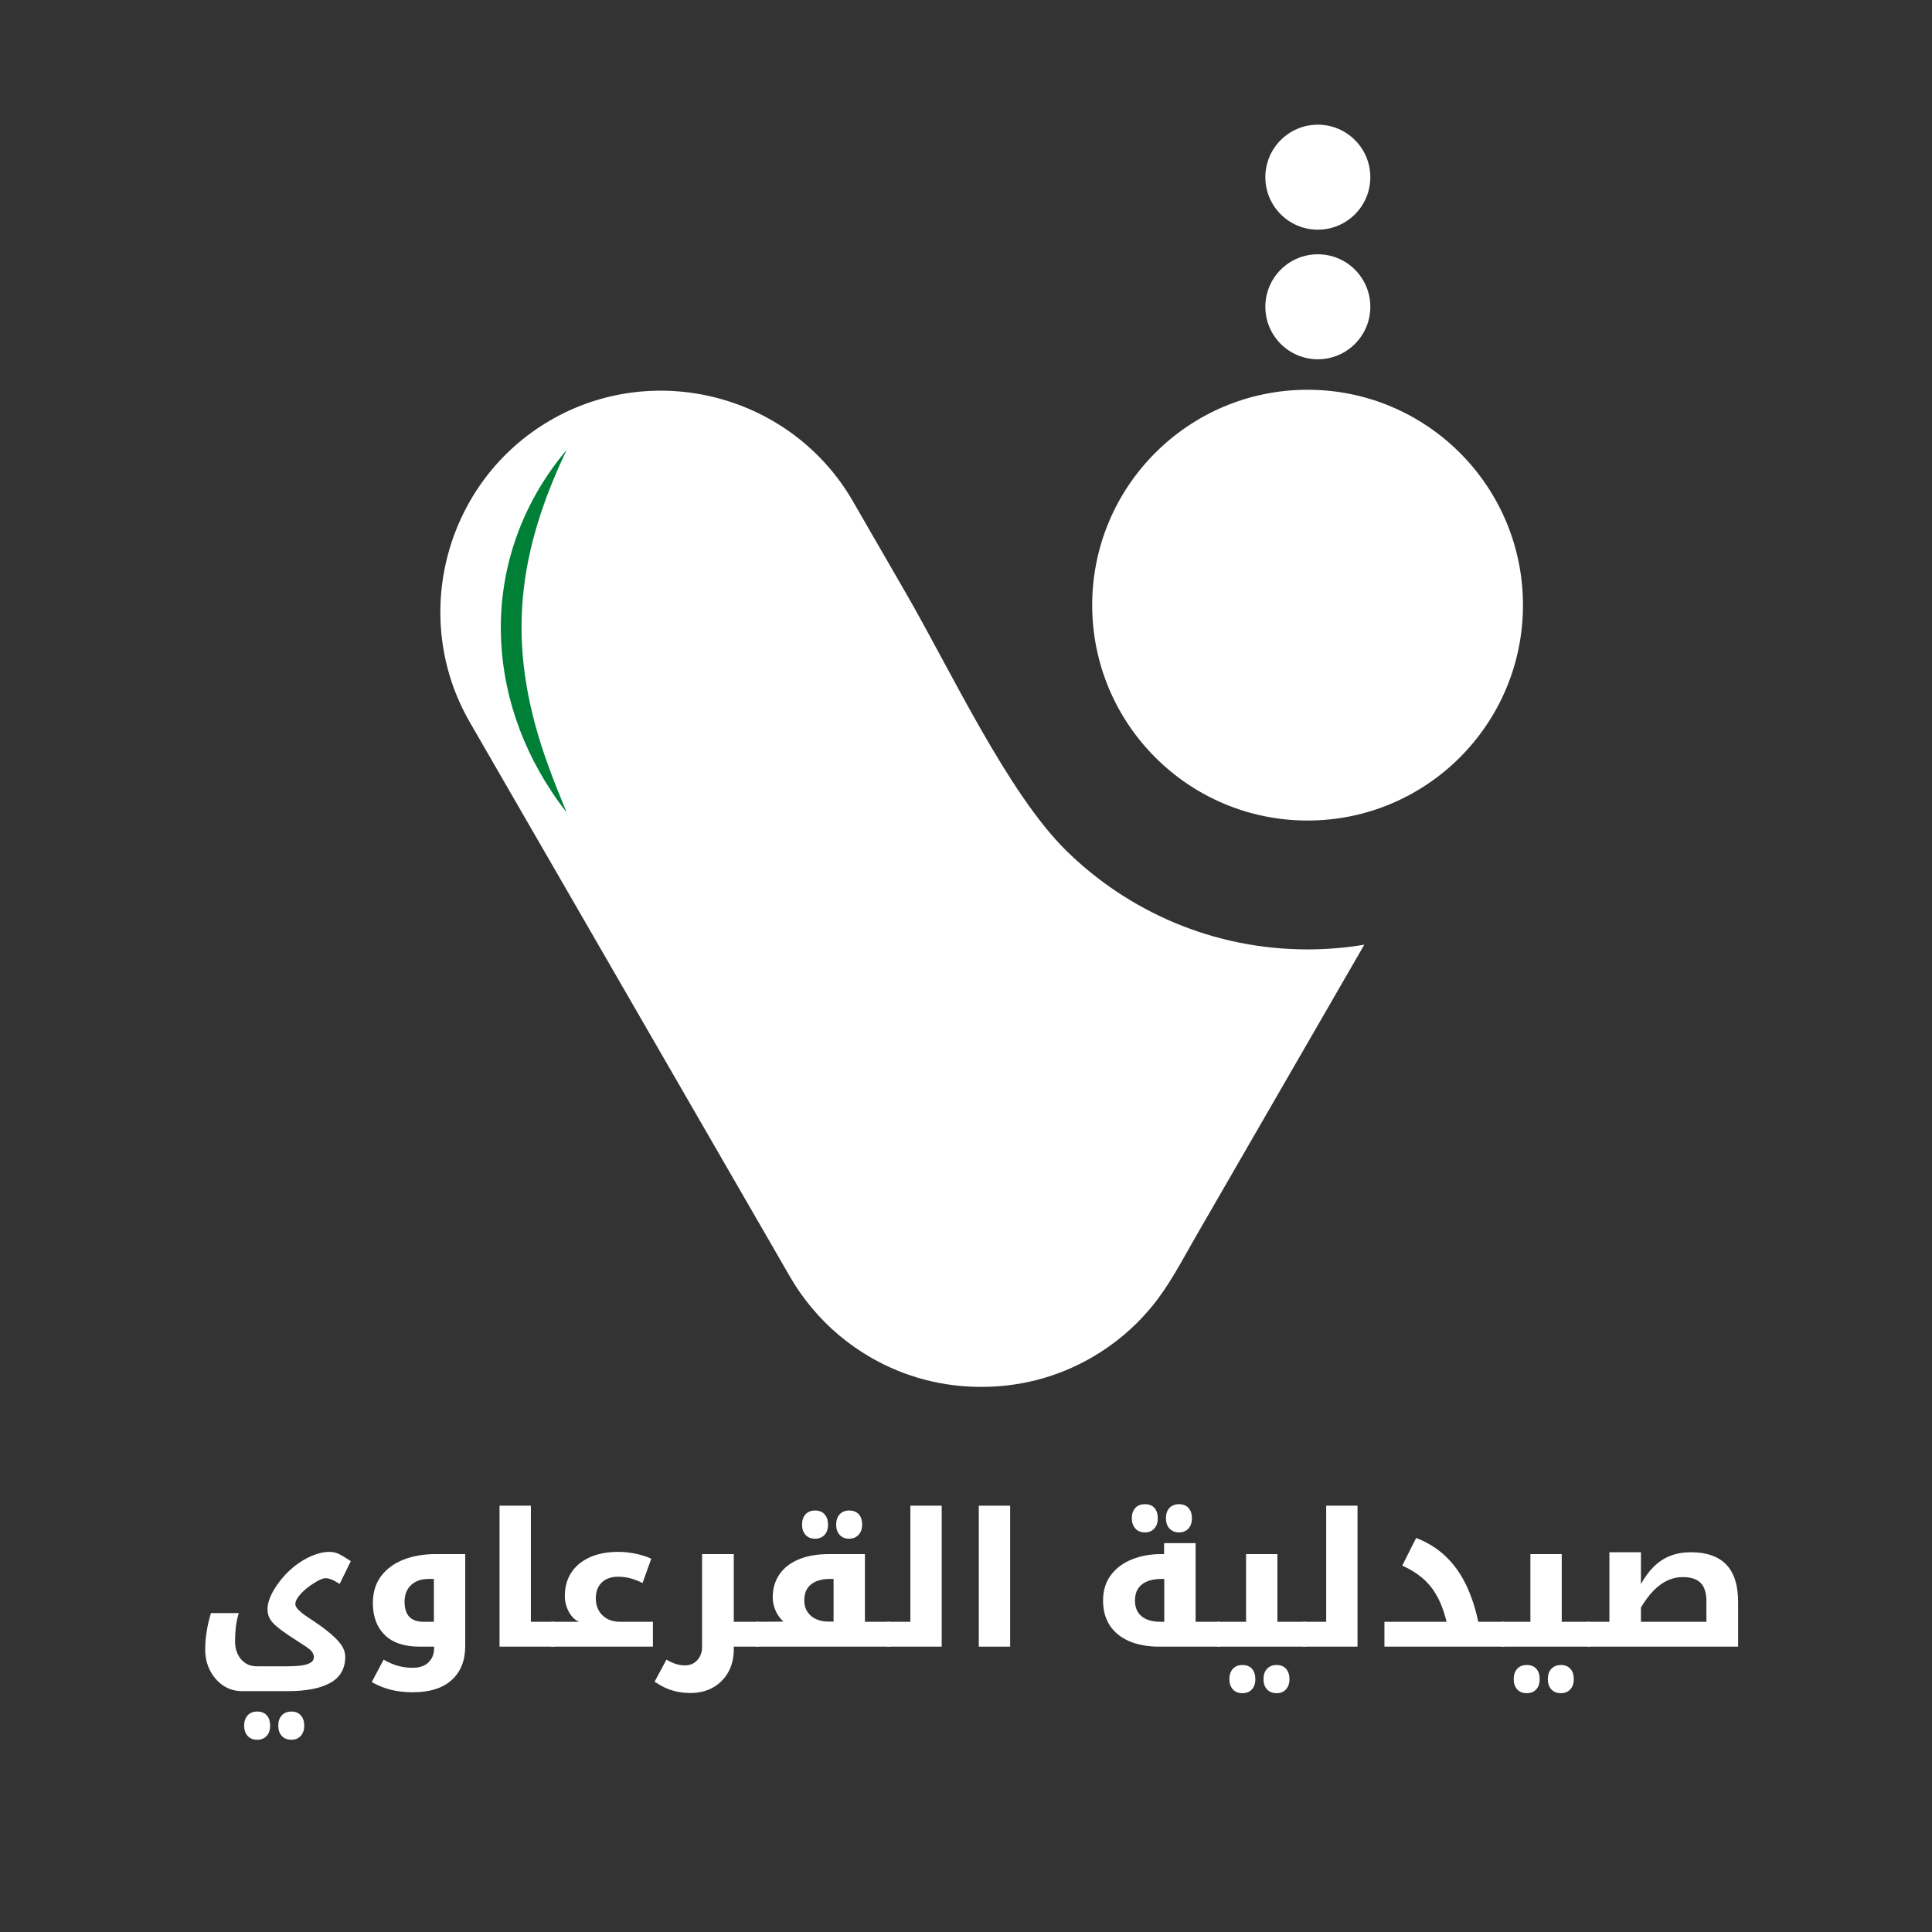 <svg xmlns="http://www.w3.org/2000/svg" xmlns:xlink="http://www.w3.org/1999/xlink" width="5000" viewBox="0 0 3750 3750" height="5000" preserveAspectRatio="xMidYMid meet"><rect x="0" y="0" width="3750" height="3750" fill="#333333" stroke="none"/><defs><g></g><clipPath id="1ff7d6c89d"><path d="M 854 756 L 2956.121 756 L 2956.121 2692 L 854 2692 Z M 854 756 " clip-rule="nonzero"></path></clipPath><clipPath id="2377b10704"><path d="M 972 873.008 L 1099.93 873.008 L 1099.93 1577.258 L 972 1577.258 Z M 972 873.008 " clip-rule="nonzero"></path></clipPath><clipPath id="323fda6723"><path d="M 2456.027 493.566 L 2659.801 493.566 L 2659.801 697.34 L 2456.027 697.34 Z M 2456.027 493.566 " clip-rule="nonzero"></path></clipPath><clipPath id="c1a4ddc55c"><path d="M 2557.914 697.34 C 2614.184 697.34 2659.801 651.723 2659.801 595.453 C 2659.801 539.184 2614.184 493.566 2557.914 493.566 C 2501.641 493.566 2456.027 539.184 2456.027 595.453 C 2456.027 651.723 2501.641 697.34 2557.914 697.34 Z M 2557.914 697.34 " clip-rule="nonzero"></path></clipPath><clipPath id="955ba887d1"><path d="M 2456.027 242.023 L 2659.801 242.023 L 2659.801 445.797 L 2456.027 445.797 Z M 2456.027 242.023 " clip-rule="nonzero"></path></clipPath><clipPath id="c4c3ab1192"><path d="M 2557.914 445.797 C 2614.184 445.797 2659.801 400.18 2659.801 343.91 C 2659.801 287.641 2614.184 242.023 2557.914 242.023 C 2501.641 242.023 2456.027 287.641 2456.027 343.91 C 2456.027 400.18 2501.641 445.797 2557.914 445.797 Z M 2557.914 445.797 " clip-rule="nonzero"></path></clipPath></defs><g clip-path="url(#1ff7d6c89d)"><path fill="#ffffff" d="M 2119.309 2634.727 C 2051.723 2673.836 1977.758 2692.113 1904.645 2691.898 C 1831.531 2692.113 1757.57 2673.836 1689.984 2634.727 C 1646.199 2609.434 1608.582 2577.555 1577.551 2540.785 L 1576.488 2539.512 C 1575.426 2538.234 1574.363 2536.961 1573.301 2535.684 C 1558.633 2517.832 1545.031 2498.488 1533.129 2477.66 L 911.879 1401.793 C 793.922 1197.332 864.484 933.57 1068.945 815.398 C 1273.406 697.441 1537.168 768.215 1655.34 972.68 L 1758.844 1152.059 C 1845.562 1302.113 1955.441 1538.242 2068.727 1650.25 C 2189.449 1769.27 2355.227 1842.809 2538.012 1842.809 C 2575.418 1842.809 2612.188 1839.621 2648.105 1833.672 L 2319.945 2401.996 C 2294.016 2447.055 2269.148 2495.516 2235.992 2535.684 C 2234.93 2536.961 2233.867 2538.234 2232.805 2539.512 L 2231.742 2540.785 C 2200.711 2577.555 2163.094 2609.434 2119.309 2634.727 Z M 2538.012 1592.652 C 2307.195 1592.652 2119.949 1405.406 2119.949 1174.59 C 2119.949 943.559 2307.195 756.527 2538.012 756.527 C 2768.828 756.527 2956.074 943.559 2956.074 1174.59 C 2956.074 1405.406 2768.828 1592.652 2538.012 1592.652 Z M 2538.012 1592.652 " fill-opacity="1" fill-rule="evenodd"></path></g><g clip-path="url(#2377b10704)"><path fill="#008037" d="M 1099.918 873.176 C 997.754 1087.41 983.055 1266.105 1065.727 1490.312 C 1074.891 1516.176 1089.473 1551.355 1099.918 1577.039 C 1090.219 1564.703 1080.965 1552.008 1072.277 1538.934 C 932.703 1330.438 936.215 1067.223 1099.918 873.176 Z M 1099.918 873.176 " fill-opacity="1" fill-rule="nonzero"></path></g><g clip-path="url(#323fda6723)"><g clip-path="url(#c1a4ddc55c)"><path fill="#ffffff" d="M 2659.801 697.34 L 2456.027 697.34 L 2456.027 493.566 L 2659.801 493.566 Z M 2659.801 697.34 " fill-opacity="1" fill-rule="nonzero"></path></g></g><g clip-path="url(#955ba887d1)"><g clip-path="url(#c4c3ab1192)"><path fill="#ffffff" d="M 2659.801 445.797 L 2456.027 445.797 L 2456.027 242.023 L 2659.801 242.023 Z M 2659.801 445.797 " fill-opacity="1" fill-rule="nonzero"></path></g></g><g fill="#ffffff" fill-opacity="1"><g transform="translate(374.883, 3196.121)"><g><path d="M 124.562 180.719 C 116.395 180.719 110.094 178.195 105.656 173.156 C 101.219 168.113 99 161.516 99 153.359 C 99 145.203 101.219 138.602 105.656 133.562 C 110.094 128.52 116.395 126 124.562 126 C 132.477 126 138.598 128.457 142.922 133.375 C 147.242 138.301 149.406 144.961 149.406 153.359 C 149.406 161.992 147.125 168.711 142.562 173.516 C 138 178.316 132 180.719 124.562 180.719 Z M 190.797 180.719 C 182.879 180.719 176.641 178.254 172.078 173.328 C 167.516 168.41 165.234 161.754 165.234 153.359 C 165.234 144.961 167.516 138.301 172.078 133.375 C 176.641 128.457 182.879 126 190.797 126 C 198.473 126 204.531 128.457 208.969 133.375 C 213.414 138.301 215.641 144.961 215.641 153.359 C 215.641 161.754 213.359 168.41 208.797 173.328 C 204.234 178.254 198.234 180.719 190.797 180.719 Z M 95.766 86.406 C 81.359 86.406 68.754 82.68 57.953 75.234 C 47.16 67.797 38.703 58.016 32.578 45.891 C 26.461 33.773 23.406 20.398 23.406 5.766 C 23.406 -5.754 24.363 -17.516 26.281 -29.516 C 28.195 -41.516 30.957 -53.395 34.562 -65.156 L 88.562 -65.156 C 85.676 -55.32 83.754 -46.145 82.797 -37.625 C 81.836 -29.102 81.359 -19.68 81.359 -9.359 C 81.359 -0.961 83.035 6.895 86.391 14.219 C 89.754 21.539 94.613 27.359 100.969 31.672 C 107.332 35.992 114.836 38.156 123.484 38.156 L 182.875 38.156 C 193.676 38.156 202.914 37.613 210.594 36.531 C 218.281 35.457 224.16 33.598 228.234 30.953 C 232.316 28.316 234.359 24.719 234.359 20.156 C 234.359 17.758 233.758 15.359 232.562 12.953 C 231.363 10.555 229.562 8.273 227.156 6.109 C 224.758 3.953 221.879 1.797 218.516 -0.359 C 214.68 -2.754 209.883 -5.875 204.125 -9.719 C 198.363 -13.562 191.758 -17.883 184.312 -22.688 C 174 -29.645 165.898 -35.758 160.016 -41.031 C 154.141 -46.312 150.062 -51.41 147.781 -56.328 C 145.5 -61.254 144.359 -66.719 144.359 -72.719 C 144.359 -79.676 146.035 -87.297 149.391 -95.578 C 152.754 -103.859 157.797 -112.68 164.516 -122.047 C 173.398 -134.523 183.539 -145.383 194.938 -154.625 C 206.344 -163.863 218.102 -171.062 230.219 -176.219 C 242.344 -181.375 253.922 -183.953 264.953 -183.953 C 268.555 -183.953 272.156 -183.473 275.75 -182.516 C 279.352 -181.555 283.492 -179.754 288.172 -177.109 C 292.859 -174.473 298.801 -170.754 306 -165.953 L 284.406 -121.688 C 281.039 -123.844 277.797 -125.758 274.672 -127.438 C 271.555 -129.113 268.555 -130.43 265.672 -131.391 C 262.797 -132.359 259.922 -132.844 257.047 -132.844 C 254.398 -132.844 251.098 -132 247.141 -130.312 C 243.18 -128.633 238.562 -126 233.281 -122.406 C 226.32 -118.082 220.203 -113.457 214.922 -108.531 C 209.641 -103.613 205.555 -98.938 202.672 -94.5 C 199.797 -90.062 198.359 -86.16 198.359 -82.797 C 198.359 -79.441 200.273 -75.781 204.109 -71.812 C 207.953 -67.852 212.453 -64.07 217.609 -60.469 C 222.773 -56.875 227.281 -53.879 231.125 -51.484 C 235.438 -48.598 239.992 -45.473 244.797 -42.109 C 249.598 -38.754 255 -34.676 261 -29.875 C 272.52 -20.758 281.098 -12.301 286.734 -4.5 C 292.379 3.301 295.203 11.398 295.203 19.797 C 295.203 42.598 285.598 59.398 266.391 70.203 C 247.191 81.004 219.473 86.406 183.234 86.406 Z M 95.766 86.406 "></path></g></g></g><g fill="#ffffff" fill-opacity="1"><g transform="translate(698.163, 3196.121)"><g><path d="M 102.953 88.562 C 87.117 88.562 72.719 86.879 59.75 83.516 C 46.789 80.16 34.676 75.242 23.406 68.766 L 46.438 25.203 C 56.758 31.203 66.477 35.344 75.594 37.625 C 84.719 39.906 93.719 41.047 102.594 41.047 C 116.039 41.047 126.363 37.504 133.562 30.422 C 140.758 23.336 144.359 14.395 144.359 3.594 L 144.359 0 L 116.281 0 C 86.52 0 63.957 -7.555 48.594 -22.672 C 33.238 -37.797 25.562 -58.438 25.562 -84.594 C 25.562 -105.477 30.957 -123 41.75 -137.156 C 52.551 -151.32 67.133 -161.941 85.5 -169.016 C 103.863 -176.098 124.441 -179.641 147.234 -179.641 L 204.844 -179.641 L 204.844 -1.438 C 204.844 26.883 196.082 48.961 178.562 64.797 C 161.039 80.641 135.836 88.562 102.953 88.562 Z M 144 -48.234 L 144 -131.406 L 133.922 -131.406 C 119.766 -131.406 108.426 -127.504 99.906 -119.703 C 91.383 -111.898 87.125 -101.039 87.125 -87.125 C 87.125 -74.164 90.18 -64.441 96.297 -57.953 C 102.422 -51.473 111.844 -48.234 124.562 -48.234 Z M 144 -48.234 "></path></g></g></g><g fill="#ffffff" fill-opacity="1"><g transform="translate(933.604, 3196.121)"><g><path d="M 141.125 -48.234 C 142.32 -48.234 142.922 -47.754 142.922 -46.797 L 142.922 -1.797 C 142.922 -0.598 142.32 0 141.125 0 L 36 0 L 36 -273.594 L 96.844 -273.594 L 96.844 -48.234 Z M 141.125 -48.234 "></path></g></g></g><g fill="#ffffff" fill-opacity="1"><g transform="translate(1072.924, 3196.121)"><g><path d="M -1.797 0 C -2.992 0 -3.594 -0.598 -3.594 -1.797 L -3.594 -46.797 C -3.594 -47.754 -2.992 -48.234 -1.797 -48.234 L 50.766 -48.234 C 45.723 -50.398 41.16 -53.941 37.078 -58.859 C 32.992 -63.773 29.691 -69.656 27.172 -76.5 C 24.66 -83.344 23.406 -90.602 23.406 -98.281 C 23.406 -115.562 27.539 -130.617 35.812 -143.453 C 44.094 -156.297 56.035 -166.254 71.641 -173.328 C 87.242 -180.41 105.844 -183.953 127.438 -183.953 C 138.957 -183.953 150.656 -182.633 162.531 -180 C 174.414 -177.363 183.957 -174.242 191.156 -170.641 L 174.234 -123.484 C 165.598 -127.797 157.438 -130.91 149.75 -132.828 C 142.07 -134.754 134.395 -135.719 126.719 -135.719 C 117.844 -135.719 110.16 -134.035 103.672 -130.672 C 97.191 -127.316 92.211 -122.52 88.734 -116.281 C 85.254 -110.039 83.516 -102.477 83.516 -93.594 C 83.516 -85.195 85.312 -77.578 88.906 -70.734 C 92.508 -63.898 97.91 -58.441 105.109 -54.359 C 112.316 -50.273 120.844 -48.234 130.688 -48.234 L 194.406 -48.234 L 194.406 0 Z M -1.797 0 "></path></g></g></g><g fill="#ffffff" fill-opacity="1"><g transform="translate(1283.525, 3196.121)"><g><path d="M 140.766 0 L 140.766 4.688 C 140.766 21.719 137.223 36.594 130.141 49.312 C 123.055 62.039 113.211 72.004 100.609 79.203 C 88.016 86.398 73.195 90 56.156 90 C 44.633 90 33.352 88.438 22.312 85.312 C 11.281 82.195 -0.473 76.441 -12.953 68.047 L 10.078 25.203 C 16.555 29.035 22.676 31.852 28.438 33.656 C 34.195 35.457 40.078 36.359 46.078 36.359 C 55.922 36.359 63.898 32.938 70.016 26.094 C 76.141 19.258 79.203 10.801 79.203 0.719 L 79.203 -179.641 L 140.766 -179.641 L 140.766 -48.234 L 188.281 -48.234 C 189.477 -48.234 190.078 -47.754 190.078 -46.797 L 190.078 -1.797 C 190.078 -0.598 189.477 0 188.281 0 Z M 140.766 0 "></path></g></g></g><g fill="#ffffff" fill-opacity="1"><g transform="translate(1470.005, 3196.121)"><g><path d="M 111.953 -209.516 C 104.035 -209.516 97.859 -212.035 93.422 -217.078 C 88.984 -222.117 86.766 -228.719 86.766 -236.875 C 86.766 -245.039 88.984 -251.641 93.422 -256.672 C 97.859 -261.711 104.035 -264.234 111.953 -264.234 C 119.879 -264.234 126.062 -261.773 130.5 -256.859 C 134.938 -251.941 137.156 -245.281 137.156 -236.875 C 137.156 -228.238 134.875 -221.52 130.312 -216.719 C 125.758 -211.914 119.641 -209.516 111.953 -209.516 Z M 178.203 -209.516 C 170.523 -209.516 164.406 -211.973 159.844 -216.891 C 155.281 -221.816 153 -228.477 153 -236.875 C 153 -245.281 155.281 -251.941 159.844 -256.859 C 164.406 -261.773 170.523 -264.234 178.203 -264.234 C 186.117 -264.234 192.297 -261.832 196.734 -257.031 C 201.18 -252.238 203.406 -245.52 203.406 -236.875 C 203.406 -228.477 201.062 -221.816 196.375 -216.891 C 191.695 -211.973 185.641 -209.516 178.203 -209.516 Z M 256.312 -48.234 C 256.801 -48.234 257.223 -48.172 257.578 -48.047 C 257.941 -47.93 258.125 -47.633 258.125 -47.156 L 258.125 -2.156 C 258.125 -0.719 257.52 0 256.312 0 L -1.797 0 C -2.992 0 -3.594 -0.598 -3.594 -1.797 L -3.594 -46.797 C -3.594 -47.754 -2.992 -48.234 -1.797 -48.234 L 50.766 -48.594 C 46.68 -52.195 43.078 -56.457 39.953 -61.375 C 36.836 -66.301 34.379 -71.703 32.578 -77.578 C 30.773 -83.461 29.875 -89.523 29.875 -95.766 C 29.875 -112.797 34.191 -127.613 42.828 -140.219 C 51.473 -152.82 63.957 -162.539 80.281 -169.375 C 96.602 -176.219 116.281 -179.641 139.312 -179.641 L 208.797 -179.641 L 208.797 -48.234 Z M 147.953 -48.594 L 147.953 -131.406 L 140.406 -131.406 C 130.32 -131.406 121.555 -129.844 114.109 -126.719 C 106.672 -123.602 100.973 -118.984 97.016 -112.859 C 93.055 -106.742 91.078 -99.004 91.078 -89.641 C 91.078 -81.004 93.176 -73.562 97.375 -67.312 C 101.582 -61.07 107.223 -56.391 114.297 -53.266 C 121.379 -50.148 129.477 -48.594 138.594 -48.594 Z M 147.953 -48.594 "></path></g></g></g><g fill="#ffffff" fill-opacity="1"><g transform="translate(1724.525, 3196.121)"><g><path d="M -1.797 0 C -2.992 0 -3.594 -0.598 -3.594 -1.797 L -3.594 -46.797 C -3.594 -47.754 -2.992 -48.234 -1.797 -48.234 L 42.484 -48.234 L 42.484 -273.594 L 103.312 -273.594 L 103.312 0 Z M -1.797 0 "></path></g></g></g><g fill="#ffffff" fill-opacity="1"><g transform="translate(1863.846, 3196.121)"><g><path d="M 36 -273.594 L 96.844 -273.594 L 96.844 0 L 36 0 Z M 36 -273.594 "></path></g></g></g><g fill="#ffffff" fill-opacity="1"><g transform="translate(1996.686, 3196.121)"><g></g></g></g><g fill="#ffffff" fill-opacity="1"><g transform="translate(2119.086, 3196.121)"><g><path d="M 103.312 -221.766 C 95.156 -221.766 88.859 -224.344 84.422 -229.5 C 79.984 -234.656 77.766 -241.195 77.766 -249.125 C 77.766 -257.52 79.984 -264.176 84.422 -269.094 C 88.859 -274.02 95.156 -276.484 103.312 -276.484 C 111.238 -276.484 117.359 -274.082 121.672 -269.281 C 125.992 -264.477 128.156 -257.758 128.156 -249.125 C 128.156 -240.719 125.875 -234.055 121.312 -229.141 C 116.758 -224.223 110.758 -221.766 103.312 -221.766 Z M 169.562 -221.766 C 161.645 -221.766 155.406 -224.281 150.844 -229.312 C 146.281 -234.352 144 -240.957 144 -249.125 C 144 -257.758 146.281 -264.477 150.844 -269.281 C 155.406 -274.082 161.645 -276.484 169.562 -276.484 C 177.238 -276.484 183.297 -274.082 187.734 -269.281 C 192.18 -264.477 194.406 -257.758 194.406 -249.125 C 194.406 -240.719 192.125 -234.055 187.562 -229.141 C 183 -224.223 177 -221.766 169.562 -221.766 Z M 131.047 0 C 108.723 0 89.398 -3.477 73.078 -10.438 C 56.754 -17.395 44.148 -27.535 35.266 -40.859 C 26.391 -54.18 21.953 -70.32 21.953 -89.281 C 21.953 -108.719 26.93 -125.156 36.891 -138.594 C 46.859 -152.039 60.422 -162.242 77.578 -169.203 C 94.734 -176.16 113.754 -179.641 134.641 -179.641 L 140.406 -179.641 L 140.406 -200.875 L 201.594 -200.875 L 201.594 -48.234 L 248.047 -48.234 C 249.242 -48.234 249.844 -47.754 249.844 -46.797 L 249.844 -1.797 C 249.844 -0.598 249.242 0 248.047 0 Z M 140.766 -48.234 L 140.766 -131.406 L 135.719 -131.406 C 119.156 -131.406 106.375 -127.863 97.375 -120.781 C 88.375 -113.695 83.875 -103.195 83.875 -89.281 C 83.875 -76.082 88.191 -65.941 96.828 -58.859 C 105.473 -51.773 117.719 -48.234 133.562 -48.234 Z M 140.766 -48.234 "></path></g></g></g><g fill="#ffffff" fill-opacity="1"><g transform="translate(2365.327, 3196.121)"><g><path d="M 46.438 90.359 C 38.281 90.359 31.977 87.836 27.531 82.797 C 23.094 77.754 20.875 71.156 20.875 63 C 20.875 54.844 23.094 48.242 27.531 43.203 C 31.977 38.16 38.281 35.641 46.438 35.641 C 54.352 35.641 60.473 38.098 64.797 43.016 C 69.117 47.941 71.281 54.602 71.281 63 C 71.281 71.633 69 78.352 64.438 83.156 C 59.875 87.957 53.875 90.359 46.438 90.359 Z M 112.688 90.359 C 104.758 90.359 98.516 87.895 93.953 82.969 C 89.398 78.051 87.125 71.395 87.125 63 C 87.125 54.602 89.398 47.941 93.953 43.016 C 98.516 38.098 104.758 35.641 112.688 35.641 C 120.363 35.641 126.422 38.098 130.859 43.016 C 135.297 47.941 137.516 54.602 137.516 63 C 137.516 71.395 135.234 78.051 130.672 82.969 C 126.117 87.895 120.125 90.359 112.688 90.359 Z M -1.797 0 C -2.992 0 -3.594 -0.598 -3.594 -1.797 L -3.594 -46.797 C -3.594 -47.754 -2.992 -48.234 -1.797 -48.234 L 53.281 -48.234 L 53.281 -179.641 L 114.125 -179.641 L 114.125 -48.234 L 168.125 -48.234 C 169.32 -48.234 169.922 -47.754 169.922 -46.797 L 169.922 -1.797 C 169.922 -0.598 169.32 0 168.125 0 Z M -1.797 0 "></path></g></g></g><g fill="#ffffff" fill-opacity="1"><g transform="translate(2531.647, 3196.121)"><g><path d="M -1.797 0 C -2.992 0 -3.594 -0.598 -3.594 -1.797 L -3.594 -46.797 C -3.594 -47.754 -2.992 -48.234 -1.797 -48.234 L 42.484 -48.234 L 42.484 -273.594 L 103.312 -273.594 L 103.312 0 Z M -1.797 0 "></path></g></g></g><g fill="#ffffff" fill-opacity="1"><g transform="translate(2670.967, 3196.121)"><g><path d="M 16.203 -48.234 L 136.797 -48.234 C 133.922 -59.992 130.617 -70.492 126.891 -79.734 C 123.172 -88.973 119.273 -96.832 115.203 -103.312 C 108.723 -114.352 100.203 -124.375 89.641 -133.375 C 79.078 -142.375 66.117 -150.352 50.766 -157.312 L 77.766 -210.953 C 100.078 -202.316 119.156 -190.438 135 -175.312 C 150.844 -160.195 163.922 -142.02 174.234 -120.781 C 184.555 -99.539 192.598 -75.359 198.359 -48.234 L 248.047 -48.234 C 249.242 -48.234 249.844 -47.754 249.844 -46.797 L 249.844 -1.797 C 249.844 -0.598 249.242 0 248.047 0 L 16.203 0 Z M 16.203 -48.234 "></path></g></g></g><g fill="#ffffff" fill-opacity="1"><g transform="translate(2917.208, 3196.121)"><g><path d="M 46.438 90.359 C 38.281 90.359 31.977 87.836 27.531 82.797 C 23.094 77.754 20.875 71.156 20.875 63 C 20.875 54.844 23.094 48.242 27.531 43.203 C 31.977 38.16 38.281 35.641 46.438 35.641 C 54.352 35.641 60.473 38.098 64.797 43.016 C 69.117 47.941 71.281 54.602 71.281 63 C 71.281 71.633 69 78.352 64.438 83.156 C 59.875 87.957 53.875 90.359 46.438 90.359 Z M 112.688 90.359 C 104.758 90.359 98.516 87.895 93.953 82.969 C 89.398 78.051 87.125 71.395 87.125 63 C 87.125 54.602 89.398 47.941 93.953 43.016 C 98.516 38.098 104.758 35.641 112.688 35.641 C 120.363 35.641 126.422 38.098 130.859 43.016 C 135.297 47.941 137.516 54.602 137.516 63 C 137.516 71.395 135.234 78.051 130.672 82.969 C 126.117 87.895 120.125 90.359 112.688 90.359 Z M -1.797 0 C -2.992 0 -3.594 -0.598 -3.594 -1.797 L -3.594 -46.797 C -3.594 -47.754 -2.992 -48.234 -1.797 -48.234 L 53.281 -48.234 L 53.281 -179.641 L 114.125 -179.641 L 114.125 -48.234 L 168.125 -48.234 C 169.32 -48.234 169.922 -47.754 169.922 -46.797 L 169.922 -1.797 C 169.922 -0.598 169.32 0 168.125 0 Z M -1.797 0 "></path></g></g></g><g fill="#ffffff" fill-opacity="1"><g transform="translate(3083.528, 3196.121)"><g><path d="M -1.797 0 C -2.992 0 -3.594 -0.598 -3.594 -1.797 L -3.594 -46.797 C -3.594 -47.754 -2.992 -48.234 -1.797 -48.234 L 40.312 -48.234 L 40.312 -183.234 L 101.516 -183.234 L 101.516 -121.312 C 108.961 -135 117.426 -146.461 126.906 -155.703 C 136.383 -164.941 147.062 -171.836 158.938 -176.391 C 170.82 -180.953 183.961 -183.234 198.359 -183.234 C 228.836 -183.234 251.754 -175.254 267.109 -159.297 C 282.473 -143.336 290.156 -119.039 290.156 -86.406 L 290.156 0 Z M 228.594 -48.234 L 228.594 -88.203 C 228.594 -104.273 224.875 -116.094 217.438 -123.656 C 210 -131.219 198.359 -135 182.516 -135 C 172.203 -135 162.301 -132.781 152.812 -128.344 C 143.332 -123.906 134.332 -117.305 125.812 -108.547 C 117.301 -99.785 109.203 -88.922 101.516 -75.953 L 101.516 -48.234 Z M 228.594 -48.234 "></path></g></g></g></svg>